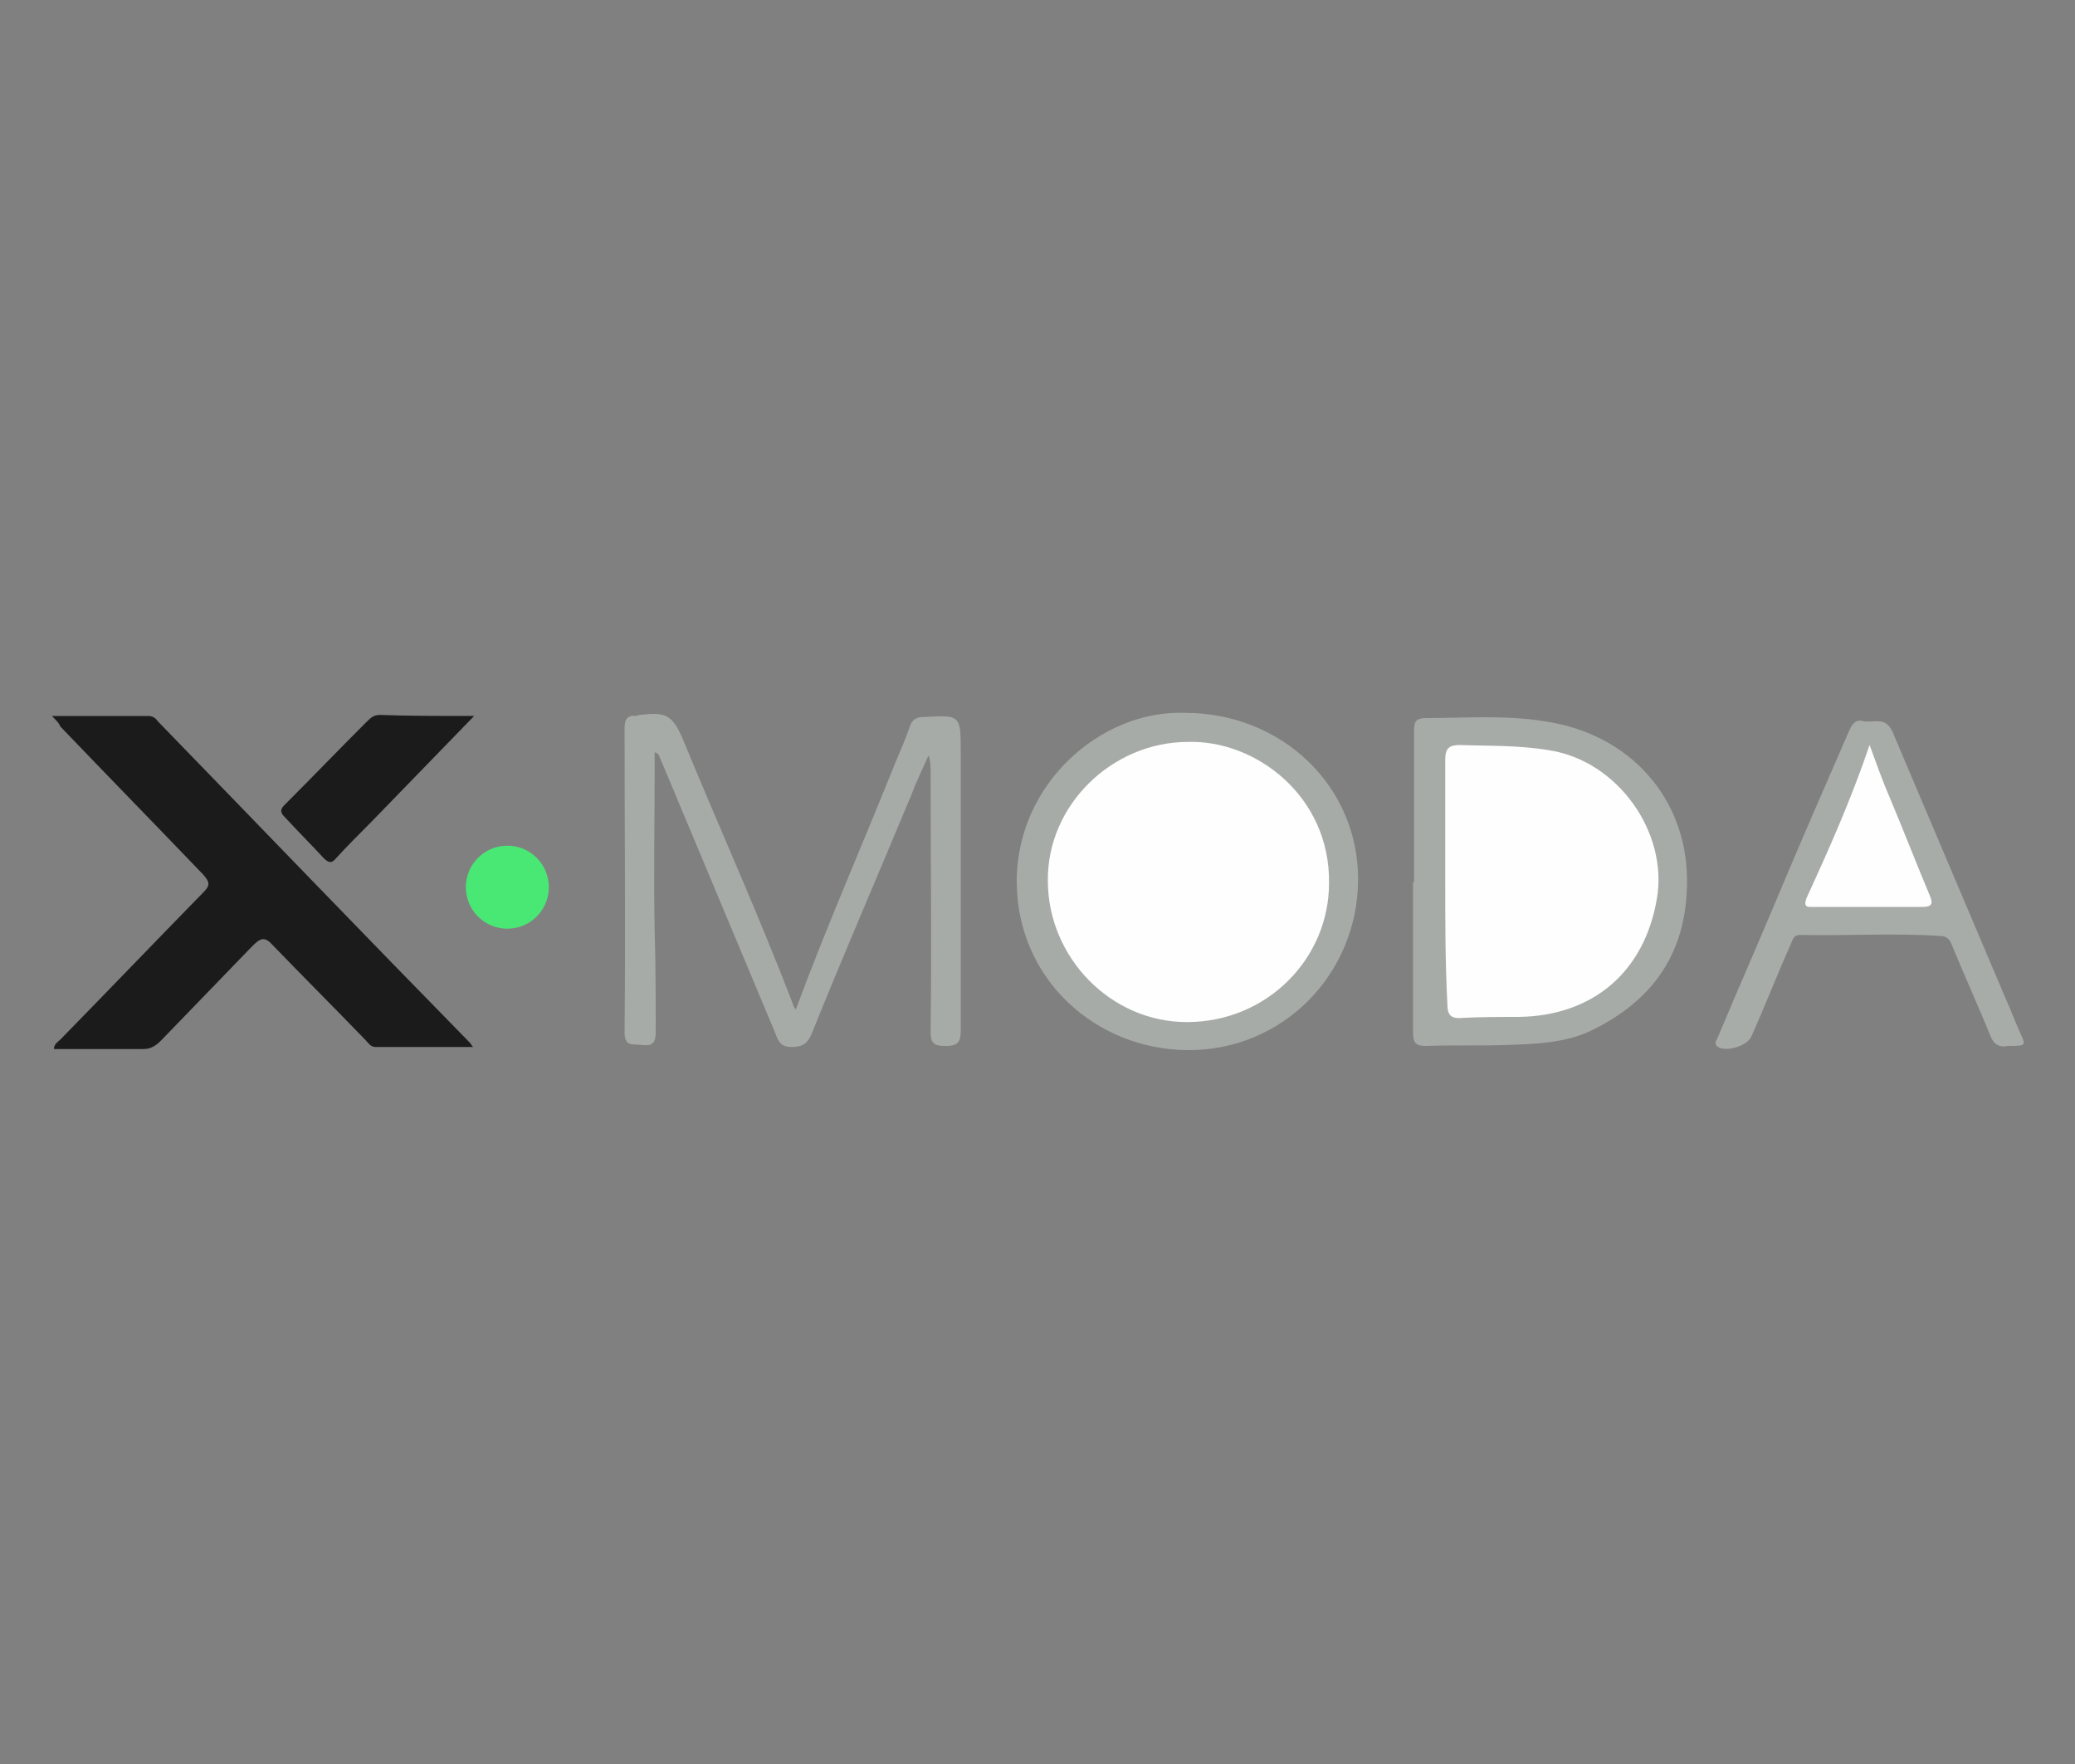 <svg xmlns="http://www.w3.org/2000/svg" id="Layer_1" viewBox="0 0 200 170"><rect x="0" y="0" width="200" height="170" fill="#808080" stroke="none"/><style>.st0{fill:#1b1b1b}</style><path d="M5 69h9.3c.4 0 .7.2.9.5 10 10.3 20 20.7 30.1 31 .1.1.1.2.3.4h-9.4c-.5 0-.7-.4-1-.7-2.9-3-6-6.1-8.9-9.1-.8-.9-1.2-.7-2 .1l-8.8 9.1c-.5.5-1 .8-1.7.8H5.2c0-.5.4-.7.6-.9 4.6-4.7 9.2-9.5 13.8-14.2.7-.7.6-1 0-1.7C15 79.5 10.4 74.8 5.8 70c-.1-.3-.3-.5-.8-1z" class="st0"/><path fill="#a7aba8" d="M76.7 97.3c3-8.1 6.4-15.8 9.6-23.8.5-1.2 1-2.3 1.4-3.5.2-.6.6-.9 1.3-.9 3.6-.2 3.6-.2 3.6 3.4v26.9c0 1.1-.4 1.4-1.4 1.4s-1.5-.1-1.5-1.3c.1-8.4 0-16.7 0-25.1 0-.5 0-1-.2-1.6-.6 1.3-1.2 2.6-1.7 3.9-3.2 7.7-6.5 15.3-9.6 23-.4.9-.9 1.2-1.9 1.2-1.1 0-1.3-.6-1.6-1.4C71 90.7 67.3 81.8 63.6 73c-.1-.2-.1-.4-.5-.5v1.2c0 5.3-.1 10.7 0 16 .1 3.2.1 6.6.1 9.8 0 1.2-.5 1.3-1.4 1.2-.8-.1-1.6.2-1.6-1.2.1-9.8 0-19.5 0-29.3 0-.8.2-1.3 1.1-1.2.1 0 .2-.1.4-.1 2.5-.3 3.1 0 4.1 2.3 3.5 8.5 7.3 16.9 10.6 25.5.1.4.2.4.3.6zm37.5-28.6c9.4 0 16.7 7.1 16.7 16 0 9.2-7.3 16.6-16.5 16.5-8.8-.1-16.3-6.8-16.4-16.1-.1-9.5 8.1-16.7 16.2-16.4zM136.3 85V70.4c0-.9.2-1.2 1.2-1.2 3.7 0 7.6-.3 11.3.3 8.4 1.2 13.7 7.5 13.8 15.1.1 7-3.1 11.8-9.4 14.8-2.4 1.1-5.1 1.2-7.8 1.3-2.6.1-5.2 0-8 .1-.9 0-1.2-.3-1.2-1.2V85z"/><path fill="#a8aca9" d="M193.5 100.8c-.8.2-1.4-.2-1.7-1.1-1.2-2.9-2.5-5.8-3.7-8.7-.2-.5-.5-.8-1.1-.8-4.5-.3-9 0-13.5-.1-.6 0-.7.4-.9.9-1.3 2.9-2.5 6-3.8 8.9-.4.9-2.4 1.5-3.2 1-.5-.3-.1-.7 0-1 1.8-4.3 3.7-8.6 5.5-12.9 2.3-5.5 4.7-11 7.1-16.5.3-.7.6-1.2 1.4-1 1 .2 2.1-.5 2.8 1l10.9 25.7c.5 1.1.9 2.2 1.4 3.3.6 1.3.6 1.3-1.2 1.3z"/><path d="M45.7 69c-3.4 3.5-6.8 7-10 10.3-1.1 1.1-2.2 2.2-3.3 3.4-.4.5-.7.5-1.2 0-1.2-1.3-2.5-2.6-3.7-3.9-.4-.4-.6-.7-.1-1.2 2.6-2.6 5.2-5.3 7.9-8 .4-.4.7-.7 1.3-.7 2.8.1 5.8.1 9.1.1z" class="st0"/><path fill="#fefefe" d="M114.5 71.5c6.5-.2 13.7 5.2 13.6 13.6 0 7.3-6 13.4-13.7 13.4-7.4 0-13.4-6.3-13.4-13.6-.1-7.3 6.2-13.4 13.5-13.4zm24.8 13.4V73.2c0-1.1.4-1.4 1.4-1.4 2.8.1 5.6 0 8.6.5 6.6 1 11.5 7.9 10.4 14.3-1.2 7.1-6.2 11.3-13.3 11.4-1.8 0-3.7 0-5.5.1-1.2.1-1.4-.4-1.4-1.5-.2-3.9-.2-7.8-.2-11.7zm40.9-13.1c.7 1.9 1.3 3.6 2 5.2 1.3 3.1 2.5 6.2 3.8 9.3.3.7.3 1.1-.7 1.1h-10.5c-.5 0-1 .1-.7-.8 2.2-4.8 4.3-9.5 6.1-14.8z"/><circle cx="48.9" cy="85.5" r="4" fill="#49e875"/></svg>